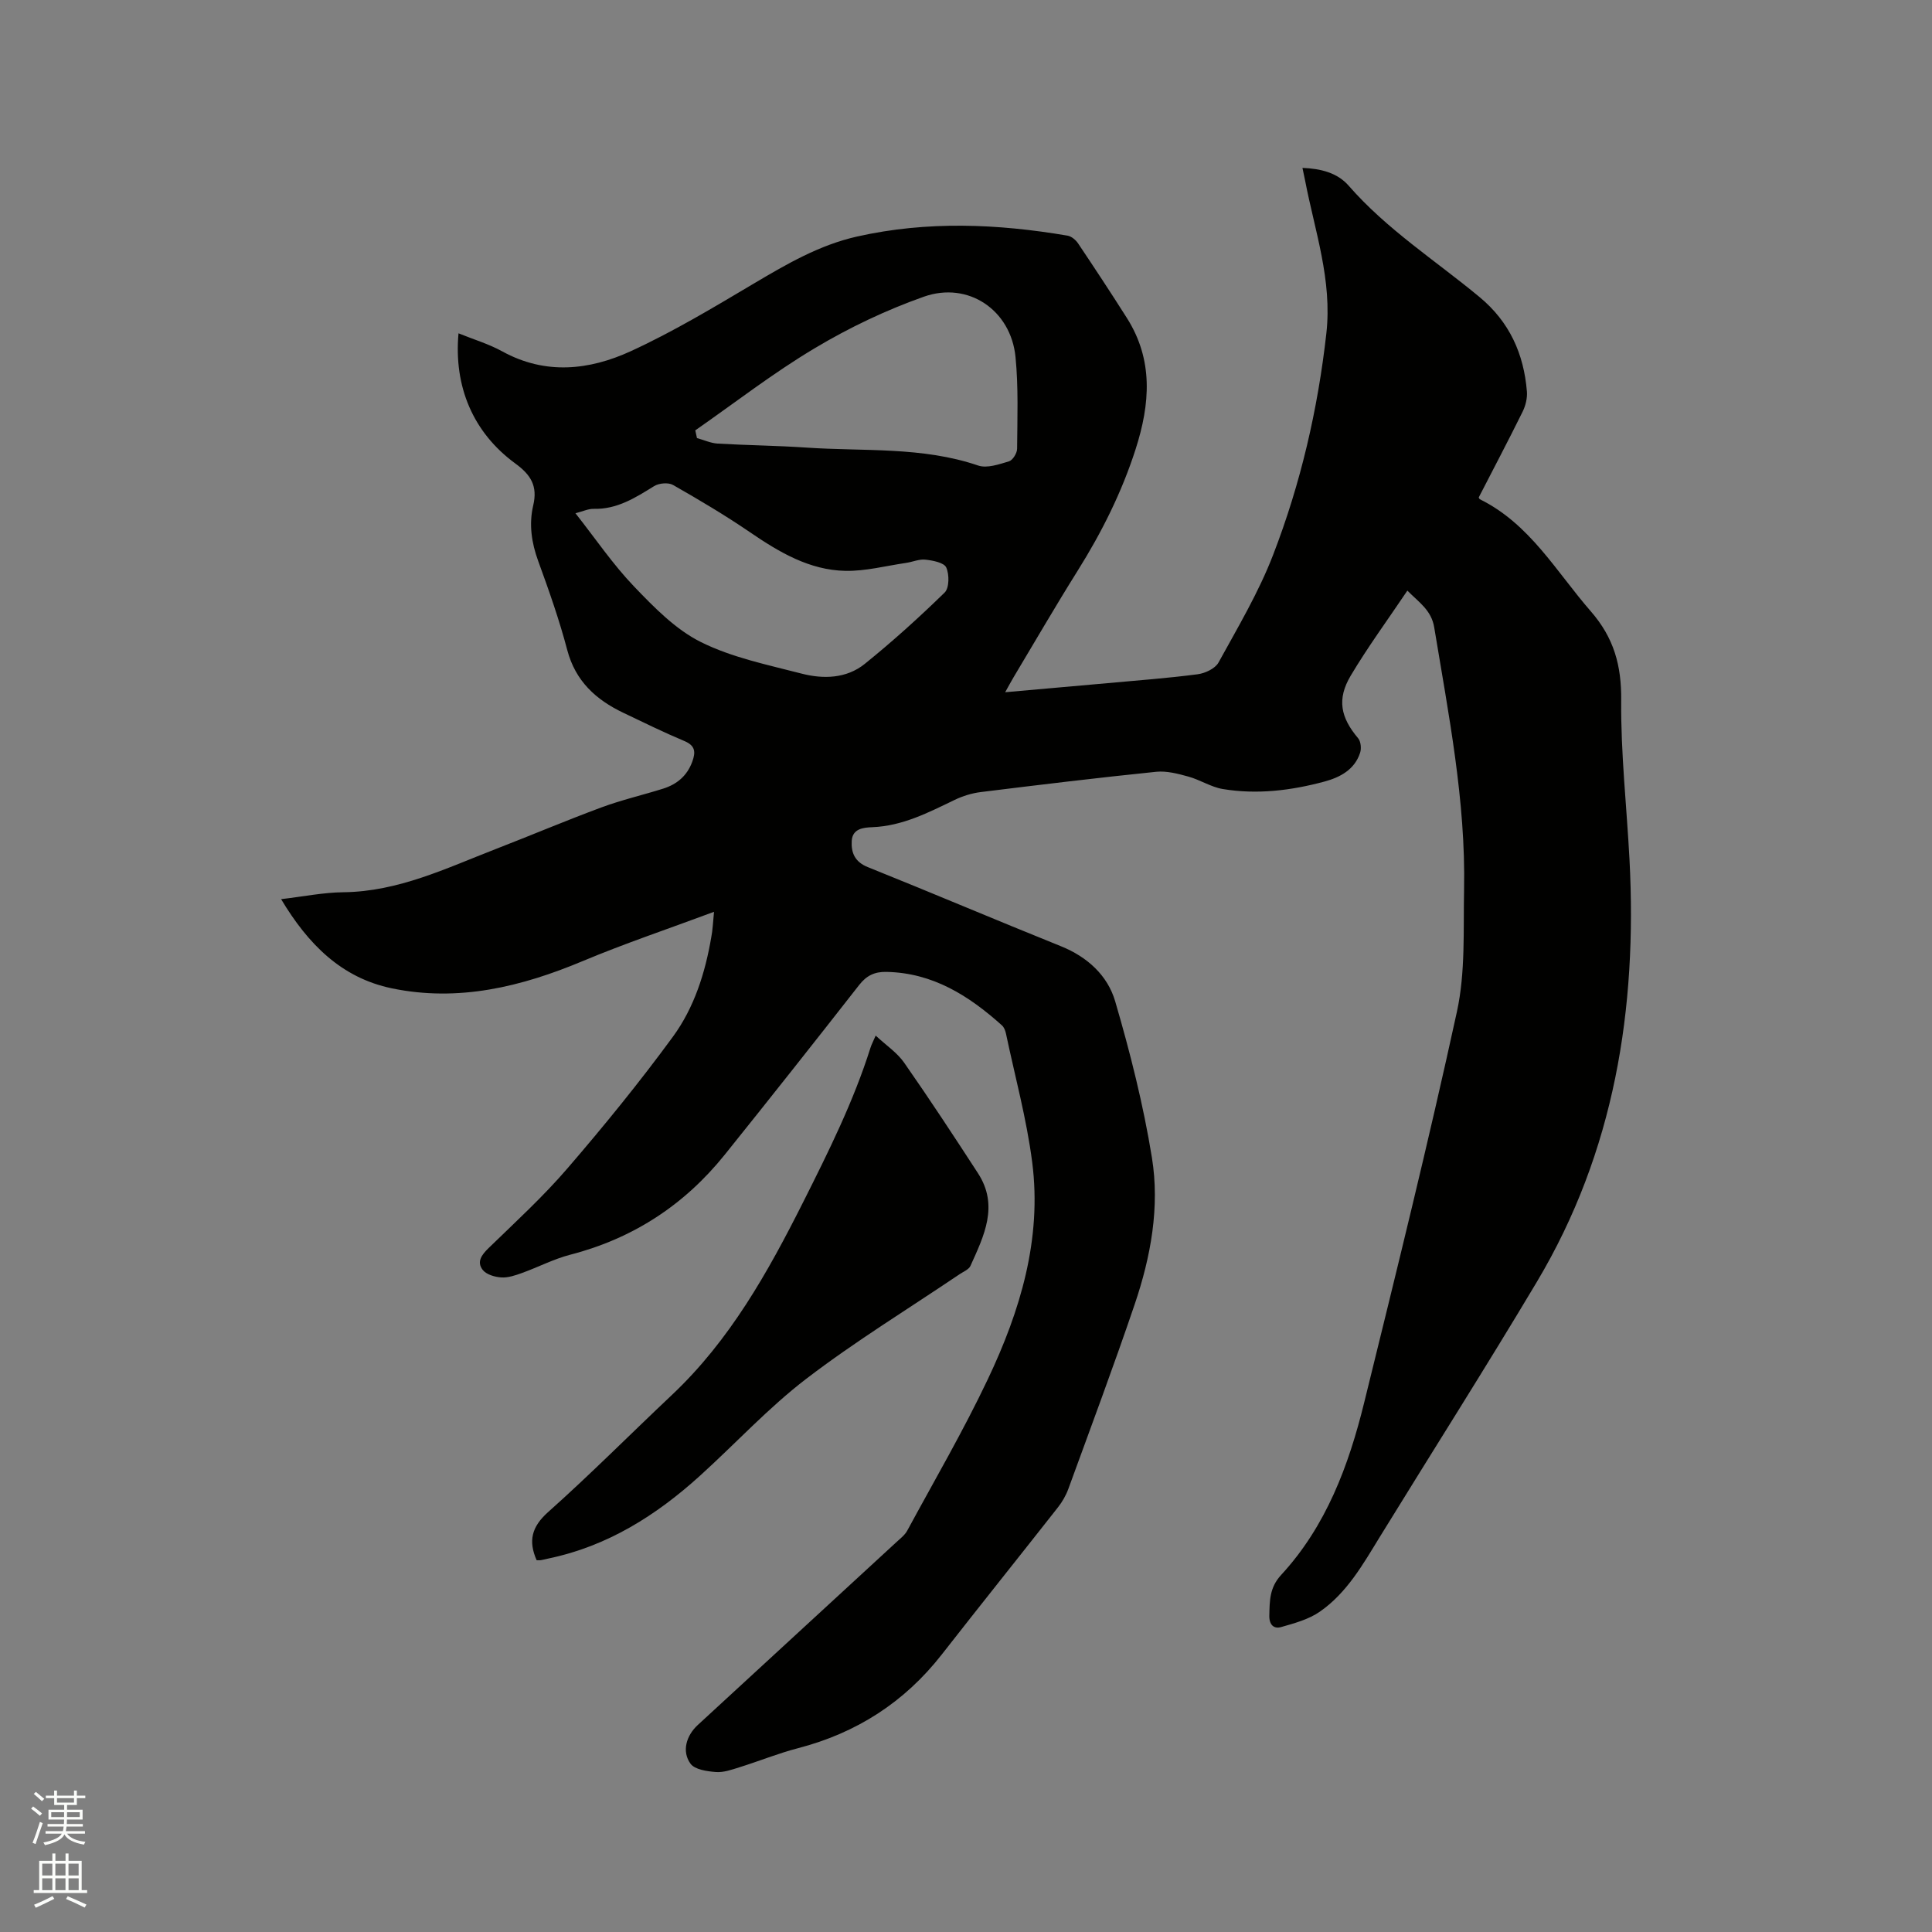 <svg enable-background="new 0 0 400 400" viewBox="0 0 400 400" xmlns="http://www.w3.org/2000/svg"><rect x="0" y="0" width="400" height="400" fill="#808080" stroke="none"/><path d="m6.44 374.46.42-.45c.65.47 1.27.95 1.85 1.44l-.45.49c-.65-.56-1.25-1.06-1.82-1.48m.93 7.33-.63-.26c.55-1.36 1.05-2.8 1.52-4.33.19.1.38.19.59.27-.46 1.29-.95 2.73-1.48 4.32m-.38-10.38.44-.42c.43.34 1.01.82 1.74 1.44l-.49.49c-.53-.51-1.09-1.01-1.69-1.51m2.5.35h1.72v-1.04h.59v1.04h3.52v-1.04h.59v1.04h1.75v.53h-1.75v1.42h-2.03v.97h3.22v2.03h-3.24c0 .35-.01.66-.03.93h3.32v.53h-3.37c-.03.27-.08.58-.15.94h3.96v.53h-3.71c.67.92 1.93 1.48 3.79 1.68-.13.24-.23.44-.29.59-2.13-.38-3.48-1.08-4.04-2.12-.43.97-1.77 1.72-4.03 2.23-.09-.19-.2-.37-.33-.55 2.1-.42 3.37-1.03 3.81-1.83h-3.36v-.53h3.58c.08-.29.13-.61.16-.94h-3.33v-.53h3.39c.02-.27.04-.58.04-.93h-3.23v-2.03h3.25v-.97h-2.07v-1.42h-1.73zm1.12 3.44v1h2.65c.01-.3.02-.44.01-.4v-.25-.35zm1.19-2h3.52v-.91h-3.52zm4.71 2h-2.63v.59c0 .15-.01.28-.01.4h2.64z" fill="#fbfcfa"/><path d="m13.56 383.74h.63v1.52h2.72v6.07h1.13v.6h-11.06v-.6h1.13v-6.07h2.73v-1.52h.63v1.52h2.1v-1.52zm-2.69 8.83.38.56c-1.24.63-2.53 1.25-3.85 1.85-.1-.21-.21-.42-.34-.63 1.36-.55 2.63-1.15 3.81-1.78m-2.13-4.27h2.1v-2.45h-2.1zm0 3.04h2.1v-2.46h-2.1zm2.72-3.04h2.1v-2.45h-2.1zm0 3.04h2.1v-2.46h-2.1zm6.07 3.6c-1.41-.71-2.7-1.3-3.86-1.78l.35-.56c1.45.62 2.75 1.19 3.88 1.72zm-1.25-9.09h-2.1v2.45h2.1zm-2.09 5.49h2.1v-2.46h-2.1z" fill="#fbfcfa"/><g fill="#010100"><path d="m147.83 188.78c-9.55 3.56-18.47 6.55-27.13 10.18-12.76 5.35-25.79 8.53-39.59 5.66-10.43-2.17-17.34-9.15-22.91-18.46 4.57-.53 8.73-1.39 12.9-1.43 11.38-.13 21.33-4.99 31.57-8.96 7.3-2.83 14.52-5.89 21.86-8.61 4.15-1.54 8.5-2.54 12.74-3.87 2.87-.9 4.99-2.66 6.06-5.6.71-1.96.66-3.3-1.62-4.26-4.29-1.8-8.48-3.86-12.67-5.86-5.67-2.71-9.9-6.55-11.6-13-1.64-6.23-3.8-12.35-6.01-18.41-1.4-3.82-1.94-7.67-1.03-11.53.95-4.03-.51-6.33-3.71-8.67-8.75-6.4-12.76-15.91-11.76-26.95 3.09 1.26 6.24 2.19 9.06 3.74 8.93 4.92 18.02 3.9 26.61-.04 8.82-4.05 17.21-9.1 25.58-14.07 6.77-4.01 13.49-7.92 21.27-9.67 14.52-3.26 29.05-2.65 43.58-.18.81.14 1.7.89 2.18 1.61 3.42 5.1 6.8 10.23 10.09 15.42 5.53 8.72 4.83 17.79 1.81 27.2-2.88 8.96-7.02 17.21-11.99 25.14-4.56 7.27-8.86 14.7-13.27 22.06-.53.89-1.02 1.81-1.74 3.1 7.33-.65 14.26-1.25 21.18-1.88 6.23-.57 12.47-1.03 18.66-1.84 1.56-.2 3.64-1.18 4.33-2.43 4.01-7.3 8.32-14.54 11.3-22.28 5.7-14.75 9.26-30.1 11.03-45.89 1.23-11.01-2.39-21.16-4.4-31.61-.14-.72-.3-1.44-.55-2.63 3.8.15 7.24 1.01 9.57 3.69 7.89 9.05 17.96 15.48 27.08 23.04 6.22 5.15 9.18 11.76 9.82 19.57.11 1.38-.28 2.95-.9 4.2-2.95 5.97-6.06 11.87-9.08 17.74.11.19.15.32.23.36 10.35 5.1 15.8 14.97 22.99 23.22 4.79 5.5 6.35 11.22 6.28 18.4-.1 10.98 1.14 21.98 1.72 32.97 1.62 30.9-3.1 60.49-19.18 87.45-10.58 17.74-21.67 35.17-32.49 52.76-3.5 5.7-6.82 11.61-12.43 15.51-2.31 1.61-5.27 2.41-8.04 3.2-1.49.42-2.47-.47-2.43-2.36.07-3.06.02-5.81 2.45-8.44 9.32-10.1 13.98-22.63 17.19-35.68 6.63-26.92 13.3-53.85 19.2-80.93 1.78-8.16 1.31-16.86 1.48-25.32.36-18.34-3.22-36.25-6.18-54.24-.59-3.6-3.18-5.2-5.56-7.62-4.03 6-8.17 11.63-11.73 17.61-2.91 4.89-2.08 8.67 1.53 12.95.57.67.71 2.14.41 3.03-1.14 3.49-4.15 5.07-7.36 5.94-6.9 1.86-13.96 2.73-21.07 1.55-2.44-.41-4.68-1.9-7.1-2.57-2.17-.6-4.51-1.22-6.69-1-12.12 1.24-24.22 2.7-36.31 4.2-1.85.23-3.73.81-5.41 1.62-5.44 2.62-10.79 5.4-17.03 5.65-1.87.07-4.13.29-4.28 2.85-.14 2.44.64 4.34 3.34 5.42 13.36 5.36 26.61 11 39.96 16.37 5.49 2.21 9.67 6.05 11.24 11.39 3.11 10.63 5.84 21.45 7.61 32.37 1.66 10.26-.23 20.55-3.56 30.37-4.35 12.82-9.1 25.51-13.74 38.23-.5 1.37-1.27 2.7-2.17 3.84-7.99 10.17-16.08 20.26-24.04 30.45-7.73 9.89-17.66 16.25-29.78 19.4-4.08 1.06-8.02 2.67-12.06 3.93-1.6.5-3.3 1.12-4.91 1-1.84-.14-4.38-.5-5.27-1.73-1.85-2.55-.87-5.83 1.52-8.02 13.73-12.64 27.47-25.27 41.19-37.92.77-.71 1.67-1.4 2.16-2.3 5.64-10.42 11.63-20.68 16.7-31.38 6.7-14.12 11.21-29 9.18-44.87-1.15-8.98-3.57-17.8-5.44-26.69-.13-.6-.39-1.28-.82-1.67-6.84-6.14-14.32-10.9-23.94-11.08-2.4-.05-4.09.74-5.62 2.7-9.21 11.77-18.48 23.5-27.84 35.15-8.36 10.4-18.97 17.34-31.97 20.7-3.44.89-6.67 2.59-10.04 3.8-1.36.49-2.86 1-4.26.91-1.33-.09-3.07-.59-3.83-1.55-1.31-1.67-.24-3.13 1.23-4.55 5.55-5.39 11.29-10.65 16.32-16.5 7.59-8.81 14.95-17.86 21.82-27.24 4.4-6.01 6.68-13.19 7.94-20.59.29-1.45.34-2.92.57-5.27zm-28.69-82.52c4.19 5.32 7.77 10.61 12.13 15.16 4.15 4.33 8.6 8.9 13.84 11.51 6.44 3.21 13.78 4.7 20.84 6.53 4.5 1.17 9.31 1.04 13.09-2.01 5.75-4.64 11.25-9.61 16.54-14.77.97-.95.98-3.75.33-5.19-.46-1.01-2.77-1.45-4.31-1.62-1.3-.15-2.69.49-4.05.68-4.17.61-8.36 1.72-12.52 1.64-7.46-.15-13.69-3.86-19.73-7.98-5.15-3.52-10.53-6.71-15.95-9.8-.97-.56-2.91-.39-3.91.23-3.9 2.41-7.7 4.85-12.56 4.71-1.08-.02-2.18.52-3.74.91zm24.81-17.16c.12.53.23 1.06.35 1.6 1.43.39 2.84 1.05 4.28 1.14 6.13.36 12.27.41 18.39.83 11.88.81 23.94-.24 35.54 3.71 1.84.63 4.32-.25 6.38-.86.78-.23 1.68-1.69 1.69-2.6.05-6.34.29-12.73-.33-19.02-.96-9.7-9.78-15.72-18.98-12.47-7.81 2.76-15.45 6.4-22.56 10.65-8.59 5.11-16.54 11.3-24.76 17.02z"/><path d="m111.1 323.02c-1.74-3.97-1.06-6.89 2.38-9.96 8.77-7.82 17.07-16.18 25.62-24.24 12.01-11.32 19.87-25.39 27.19-39.94 5.23-10.41 10.41-20.8 13.93-31.94.21-.68.56-1.31 1.08-2.53 2.15 2 4.43 3.51 5.89 5.6 5.26 7.53 10.3 15.21 15.3 22.91 4.36 6.72 1.22 12.98-1.57 19.17-.34.75-1.44 1.18-2.23 1.71-10.61 7.17-21.57 13.87-31.73 21.64-7.87 6.02-14.67 13.43-22.05 20.11-9.07 8.22-19.19 14.6-31.39 17.13-.52.11-1.03.25-1.55.34-.29.04-.6 0-.87 0z"/></g></svg>